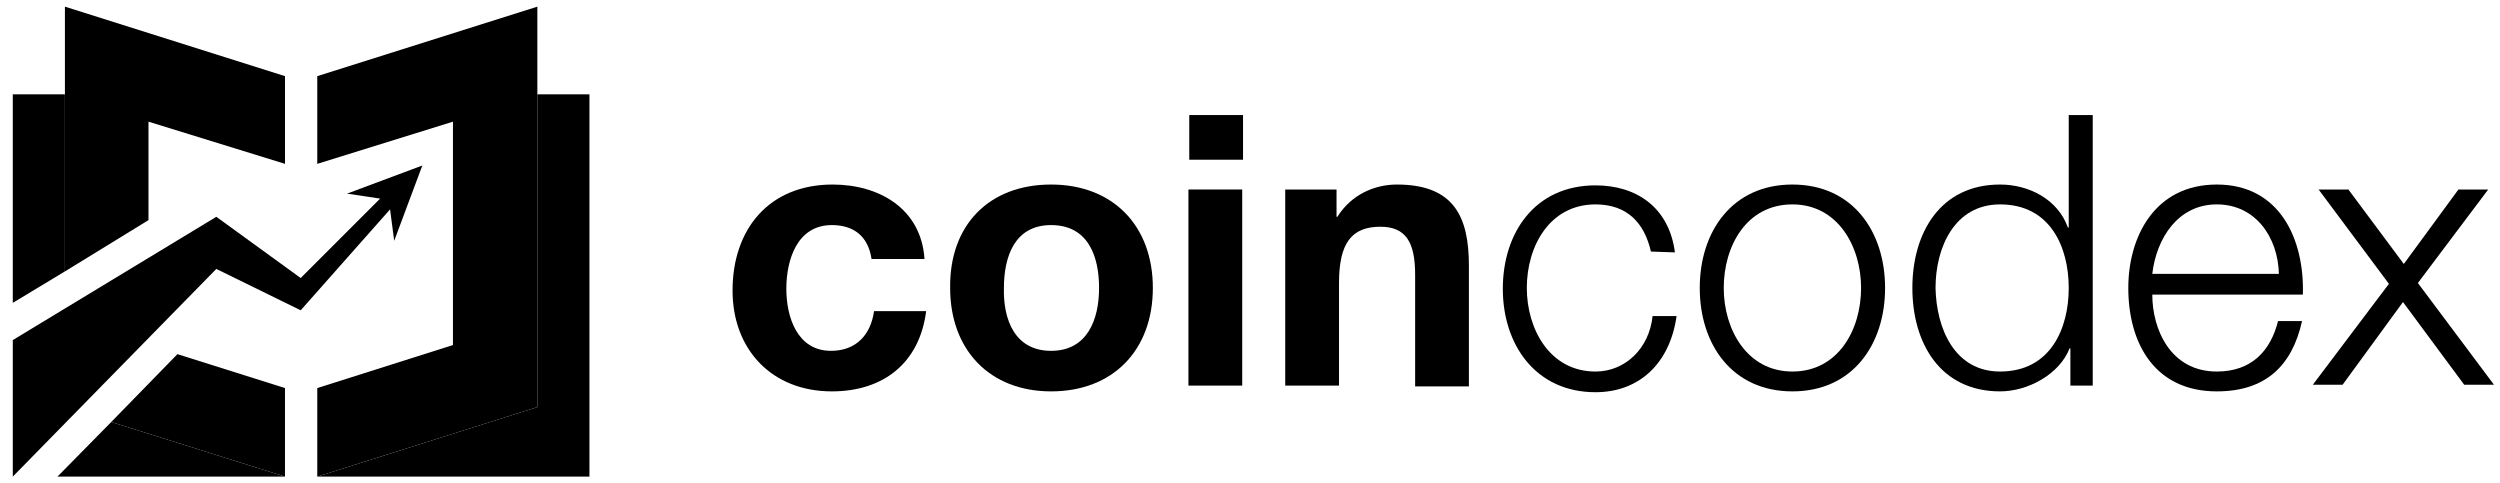 <svg width="150" height="29" viewBox="0 0 150 29" fill="none" xmlns="http://www.w3.org/2000/svg">
<g clip-path="url(#clip0_484_338)">
<path d="M32.24 24.426V5.661H35.367V28.596H19.035L32.24 24.426Z" fill="black"/>
<path d="M27.177 20.703V7.3L19.036 9.831V4.569L32.241 0.399V24.426L19.036 28.596V23.284L27.177 20.703Z" fill="black"/>
<path d="M12.681 27.206L17.099 28.596V23.284L10.645 21.249L6.674 25.32L12.681 27.206Z" fill="black"/>
<path d="M8.909 7.3L17.1 9.831V4.569L3.895 0.399V16.285L8.909 13.207V7.3Z" fill="black"/>
<path d="M12.682 27.206L6.675 25.32L3.448 28.596H17.1L12.682 27.206Z" fill="black"/>
<path d="M3.894 5.661H0.767V18.171L3.894 16.285V5.661Z" fill="black"/>
<path d="M17.098 28.596L12.68 27.206L17.098 28.596Z" fill="black"/>
<path d="M18.042 16.682L12.979 13.008L0.767 20.405V28.596L12.979 16.136L18.042 18.618L23.404 12.562L23.652 14.448L25.34 9.93L20.822 11.618L22.808 11.916L18.042 16.682Z" fill="black"/>
<path d="M52.293 15.54C52.094 14.2 51.251 13.505 49.91 13.505C47.825 13.505 47.18 15.59 47.18 17.327C47.18 19.015 47.825 21.05 49.861 21.05C51.35 21.05 52.243 20.107 52.442 18.668H55.569C55.172 21.795 52.988 23.483 49.91 23.483C46.336 23.483 43.953 21.001 43.953 17.427C43.953 13.753 46.137 11.072 49.96 11.072C52.74 11.072 55.272 12.512 55.47 15.54H52.293Z" fill="black"/>
<path d="M63.065 11.072C66.788 11.072 69.171 13.555 69.171 17.278C69.171 21.001 66.788 23.483 63.065 23.483C59.391 23.483 57.009 21.001 57.009 17.278C56.959 13.505 59.342 11.072 63.065 11.072ZM63.065 21.05C65.249 21.05 65.944 19.164 65.944 17.278C65.944 15.391 65.299 13.505 63.065 13.505C60.881 13.505 60.235 15.391 60.235 17.278C60.186 19.164 60.881 21.05 63.065 21.05Z" fill="black"/>
<path d="M74.582 9.583H71.356V6.903H74.582V9.583ZM71.306 11.37H74.533V23.136H71.306V11.37Z" fill="black"/>
<path d="M77.114 11.37H80.192V13.009H80.241C81.085 11.668 82.475 11.072 83.816 11.072C87.241 11.072 88.134 13.009 88.134 15.937V23.185H84.908V16.483C84.908 14.547 84.362 13.604 82.823 13.604C81.085 13.604 80.341 14.597 80.341 16.98V23.136H77.114V11.37Z" fill="black"/>
<path d="M99.055 15.093C98.658 13.356 97.616 12.264 95.729 12.264C92.999 12.264 91.609 14.746 91.609 17.278C91.609 19.76 92.999 22.292 95.729 22.292C97.516 22.292 98.956 20.902 99.155 18.965H100.594C100.197 21.795 98.36 23.533 95.729 23.533C92.155 23.533 90.169 20.703 90.169 17.327C90.169 13.952 92.106 11.122 95.729 11.122C98.212 11.122 100.148 12.462 100.495 15.143L99.055 15.093Z" fill="black"/>
<path d="M113.105 17.278C113.105 20.654 111.169 23.483 107.545 23.483C103.921 23.483 101.985 20.654 101.985 17.278C101.985 13.902 103.921 11.072 107.545 11.072C111.169 11.072 113.105 13.902 113.105 17.278ZM103.424 17.278C103.424 19.76 104.814 22.292 107.545 22.292C110.275 22.292 111.665 19.809 111.665 17.278C111.665 14.796 110.275 12.264 107.545 12.264C104.765 12.264 103.424 14.796 103.424 17.278Z" fill="black"/>
<path d="M125.564 23.136H124.223V20.902H124.174C123.578 22.441 121.692 23.483 120.004 23.483C116.43 23.483 114.742 20.604 114.742 17.278C114.742 13.952 116.43 11.072 120.004 11.072C121.741 11.072 123.479 11.966 124.074 13.654H124.124V6.902H125.564V23.136ZM120.004 22.292C123.032 22.292 124.124 19.71 124.124 17.278C124.124 14.845 123.032 12.264 120.004 12.264C117.273 12.264 116.132 14.845 116.132 17.278C116.181 19.71 117.273 22.292 120.004 22.292Z" fill="black"/>
<path d="M129.137 17.675C129.137 19.76 130.23 22.292 133.009 22.292C135.094 22.292 136.236 21.051 136.683 19.264H138.123C137.527 21.944 135.938 23.483 133.009 23.483C129.286 23.483 127.698 20.604 127.698 17.278C127.698 14.2 129.286 11.072 133.009 11.072C136.782 11.072 138.272 14.349 138.172 17.675H129.137ZM136.733 16.434C136.683 14.25 135.343 12.264 133.009 12.264C130.676 12.264 129.386 14.299 129.137 16.434H136.733Z" fill="black"/>
<path d="M143.335 17.03L139.116 11.37H140.903L144.229 15.838L147.505 11.37H149.292L145.073 16.98L149.64 23.086H147.853L144.179 18.122L140.555 23.086H138.768L143.335 17.03Z" fill="black"/>
</g>
<defs>
<clipPath id="clip0_484_338">
<rect width="148.877" height="28.197" fill="white" transform="translate(0.765 0.399)"/>
</clipPath>
</defs>
</svg>
